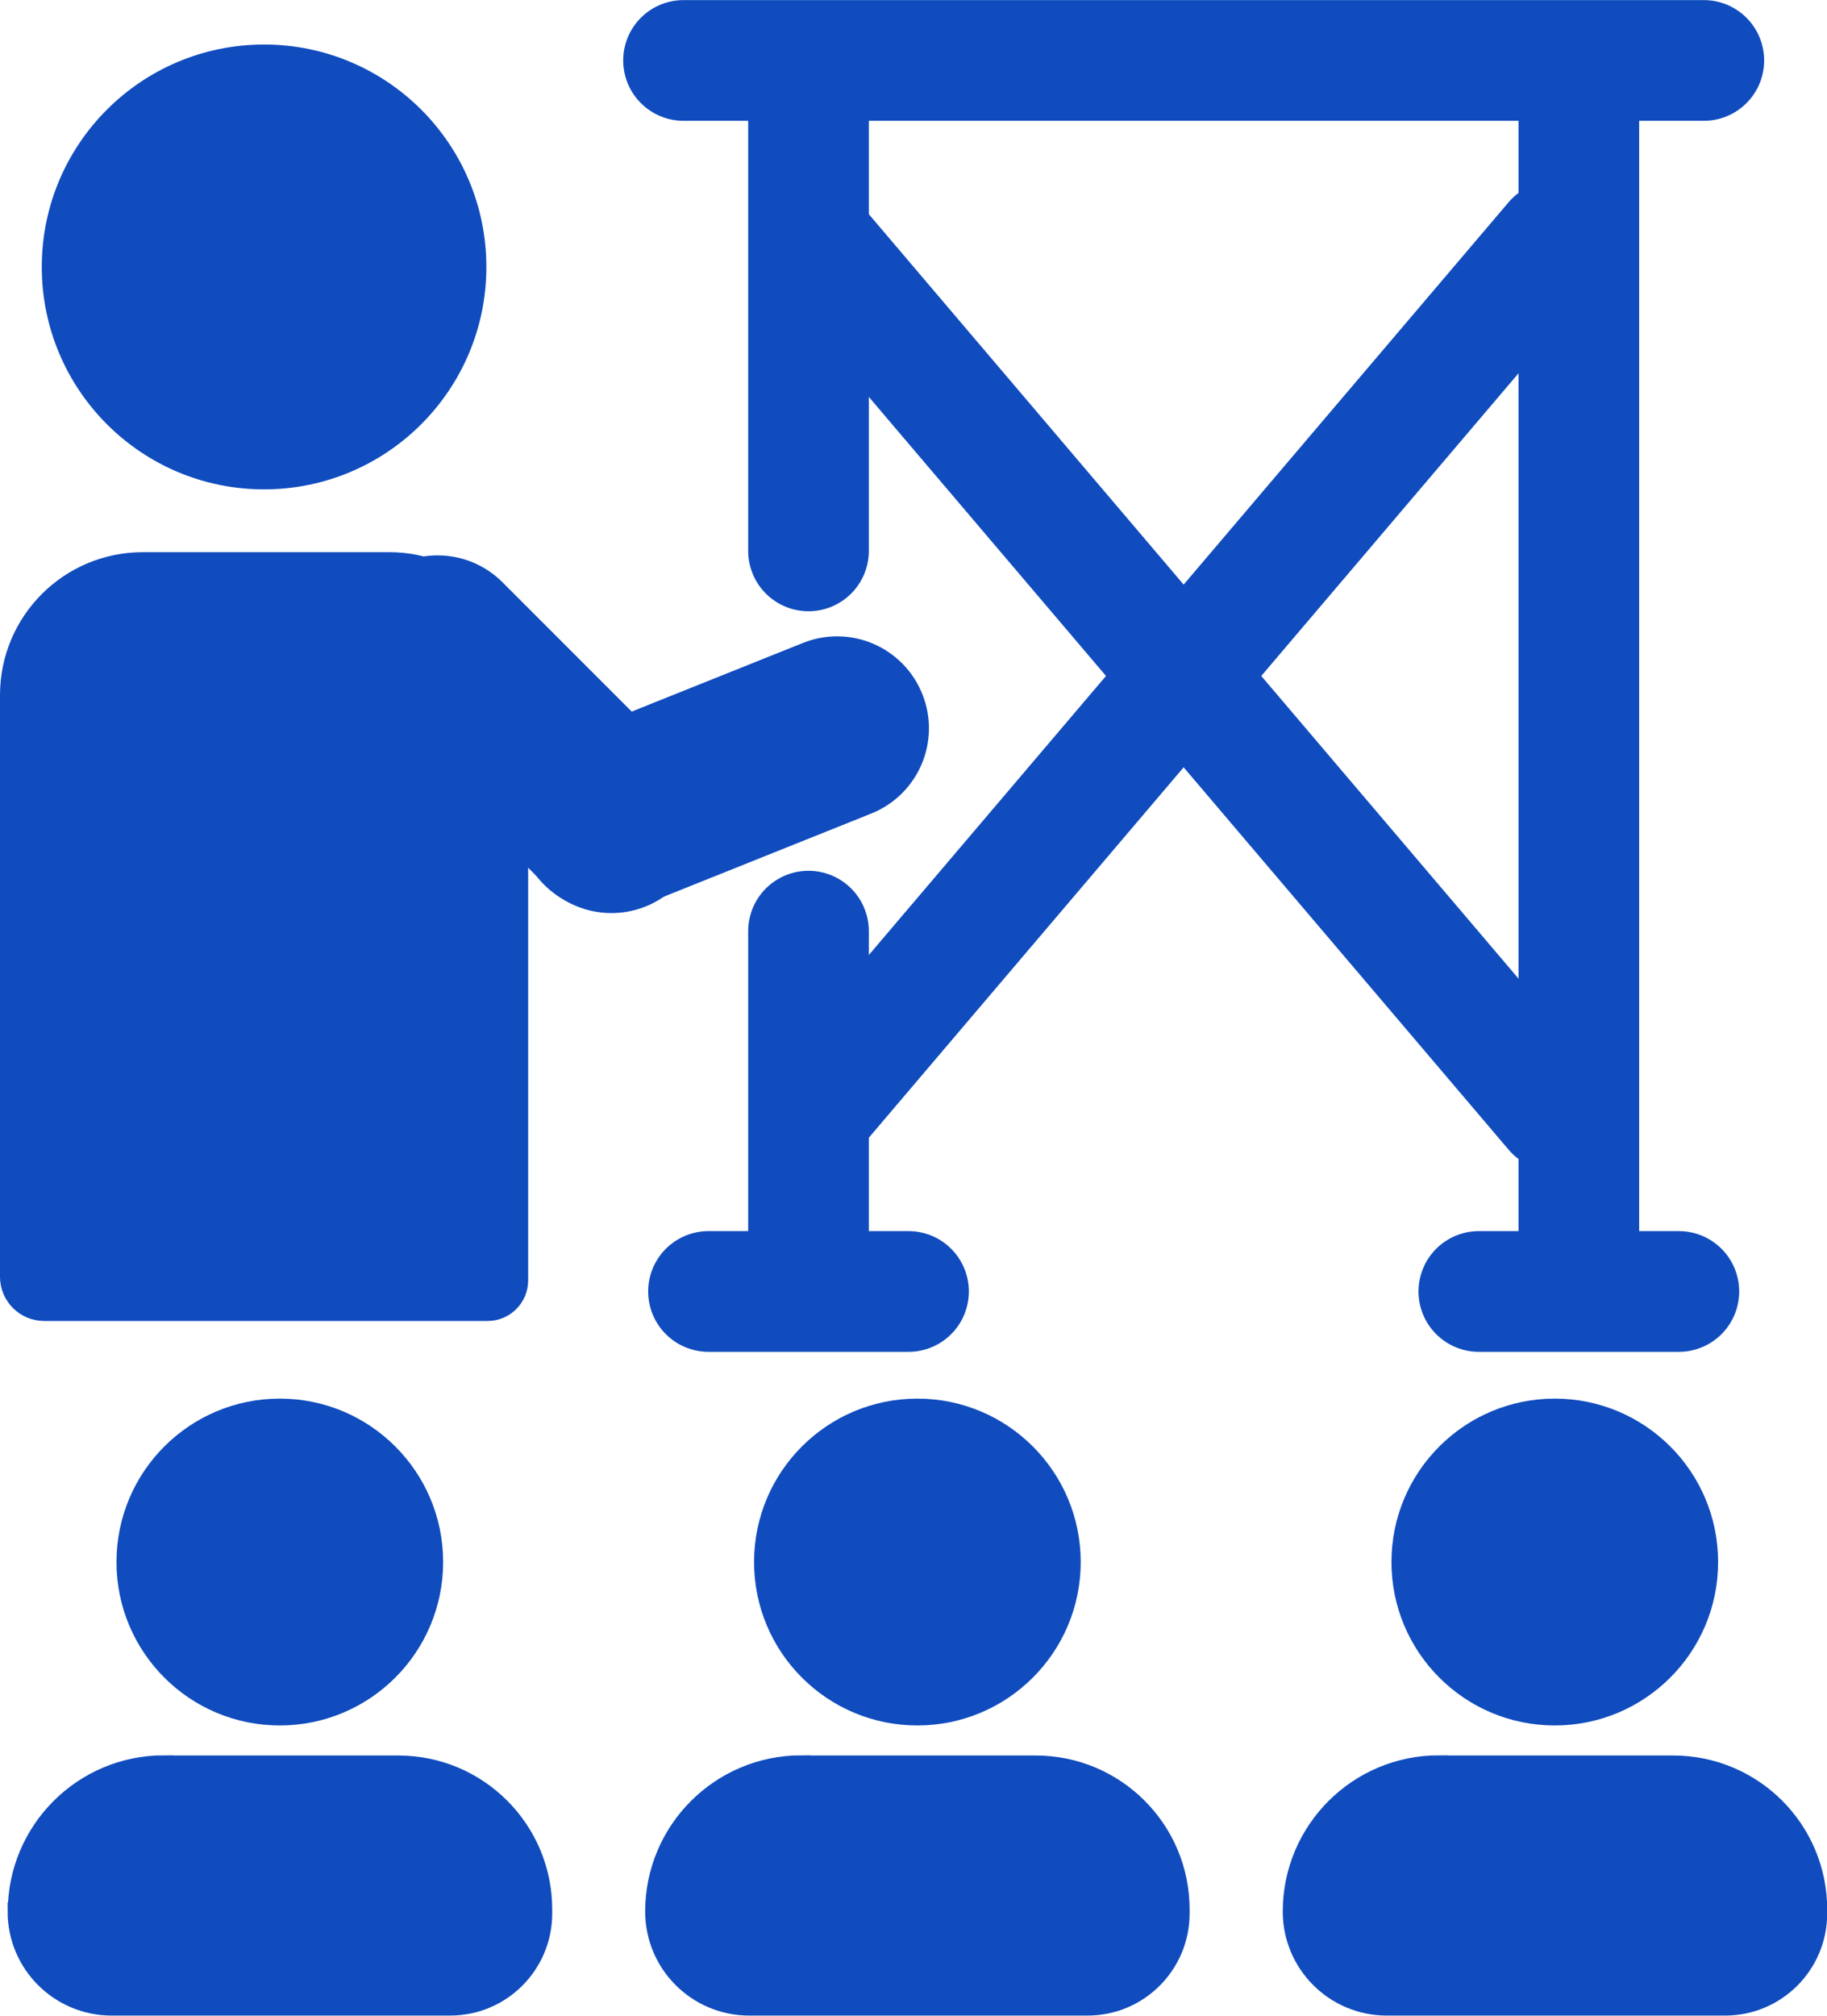 <?xml version="1.0" encoding="UTF-8"?>
<svg xmlns="http://www.w3.org/2000/svg" id="Calque_2" data-name="Calque 2" viewBox="0 0 101.01 111.38">
  <defs>
    <style>
      .cls-1, .cls-2, .cls-3, .cls-4, .cls-5 {
        stroke: #104cbe;
      }

      .cls-1, .cls-3, .cls-5 {
        fill: #104cbe;
      }

      .cls-2 {
        stroke-width: 6.67px;
      }

      .cls-2, .cls-4 {
        fill: none;
        stroke-linecap: round;
        stroke-miterlimit: 10;
      }

      .cls-3 {
        stroke-miterlimit: 4;
        stroke-width: 1px;
      }

      .cls-4 {
        stroke-width: 6.54px;
      }

      .cls-5 {
        stroke-miterlimit: 4;
        stroke-width: 1px;
      }
    </style>
  </defs>
  <g id="Calque_1-2" data-name="Calque 1">
    <g id="Groupe_727" data-name="Groupe 727">
      <g id="Groupe_721" data-name="Groupe 721">
        <g id="Groupe_720" data-name="Groupe 720">
          <path id="Rectangle_147" data-name="Rectangle 147" class="cls-1" d="M9.06,97.5h12.96c4.42,0,8.01,3.58,8.01,8,0,0,0,0,0,0v.23c0,2.84-2.3,5.14-5.14,5.14H6.17c-2.9,0-5.25-2.35-5.25-5.25H.93c0-4.49,3.64-8.13,8.13-8.13Z"></path>
          <circle id="Ellipse_16" data-name="Ellipse 16" class="cls-1" cx="15.47" cy="86.31" r="8.53"></circle>
        </g>
      </g>
      <g id="Groupe_723" data-name="Groupe 723">
        <g id="Groupe_722" data-name="Groupe 722">
          <path id="Rectangle_148" data-name="Rectangle 148" class="cls-1" d="M44.3,97.5h12.96c4.42,0,8.01,3.58,8.01,8,0,0,0,0,0,0v.23c0,2.84-2.3,5.14-5.14,5.14h-18.71c-2.9,0-5.25-2.35-5.25-5.25h0c0-4.49,3.64-8.13,8.13-8.13Z"></path>
          <circle id="Ellipse_17" data-name="Ellipse 17" class="cls-1" cx="50.72" cy="86.31" r="8.53"></circle>
        </g>
      </g>
      <g id="Groupe_725" data-name="Groupe 725">
        <g id="Groupe_724" data-name="Groupe 724">
          <path id="Rectangle_149" data-name="Rectangle 149" class="cls-1" d="M79.55,97.5h12.96c4.42,0,8.01,3.58,8.01,8,0,0,0,0,0,0v.23c0,2.84-2.3,5.14-5.14,5.14h-18.71c-2.9,0-5.25-2.35-5.25-5.25h0c0-4.49,3.64-8.13,8.13-8.13Z"></path>
          <circle id="Ellipse_18" data-name="Ellipse 18" class="cls-1" cx="85.96" cy="86.31" r="8.53"></circle>
        </g>
      </g>
      <path id="Rectangle_150" data-name="Rectangle 150" class="cls-1" d="M7.9,31.01h13.63c3.96,0,7.17,3.2,7.17,7.16,0,0,0,0,0,0v32.58c0,.96-.78,1.74-1.74,1.74H2.44c-1.07,0-1.94-.87-1.94-1.94h0V38.41c0-4.09,3.31-7.4,7.4-7.4Z"></path>
      <path id="Rectangle_151" data-name="Rectangle 151" class="cls-3" d="M37.04,48.61h0c-1.79,1.79-4.68,1.79-6.47,0l-9.61-9.61c-1.79-1.79-1.79-4.68,0-6.47h0c1.79-1.79,4.68-1.79,6.47,0l9.61,9.61c1.79,1.79,1.79,4.68,0,6.47Z"></path>
      <path id="Rectangle_152" data-name="Rectangle 152" class="cls-5" d="M50.53,38.54h0c.94,2.35-.2,5.01-2.55,5.95l-12.61,5.05c-2.35,.94-5.01-.2-5.95-2.55h0c-.94-2.35,.2-5.01,2.55-5.95l12.61-5.05c2.35-.94,5.01,.2,5.95,2.55Z"></path>
      <circle id="Ellipse_19" data-name="Ellipse 19" class="cls-1" cx="14.6" cy="14.75" r="11.79"></circle>
      <g id="Groupe_726" data-name="Groupe 726">
        <line id="Ligne_156" data-name="Ligne 156" class="cls-2" x1="44.7" y1="70.76" x2="44.7" y2="51.45"></line>
        <line id="Ligne_157" data-name="Ligne 157" class="cls-2" x1="44.7" y1="30.44" x2="44.7" y2="5.55"></line>
        <line id="Ligne_158" data-name="Ligne 158" class="cls-2" x1="39.17" y1="71.36" x2="50.23" y2="71.36"></line>
        <line id="Ligne_159" data-name="Ligne 159" class="cls-2" x1="87.29" y1="70.76" x2="87.29" y2="4.44"></line>
        <line id="Ligne_160" data-name="Ligne 160" class="cls-2" x1="81.76" y1="71.36" x2="92.82" y2="71.36"></line>
        <line id="Ligne_161" data-name="Ligne 161" class="cls-2" x1="37.79" y1="3.34" x2="94.2" y2="3.34"></line>
        <line id="Ligne_162" data-name="Ligne 162" class="cls-4" x1="44.98" y1="13.29" x2="85.9" y2="61.41"></line>
        <line id="Ligne_163" data-name="Ligne 163" class="cls-4" x1="85.9" y1="13.29" x2="44.98" y2="61.41"></line>
      </g>
    </g>
  </g>
</svg>
